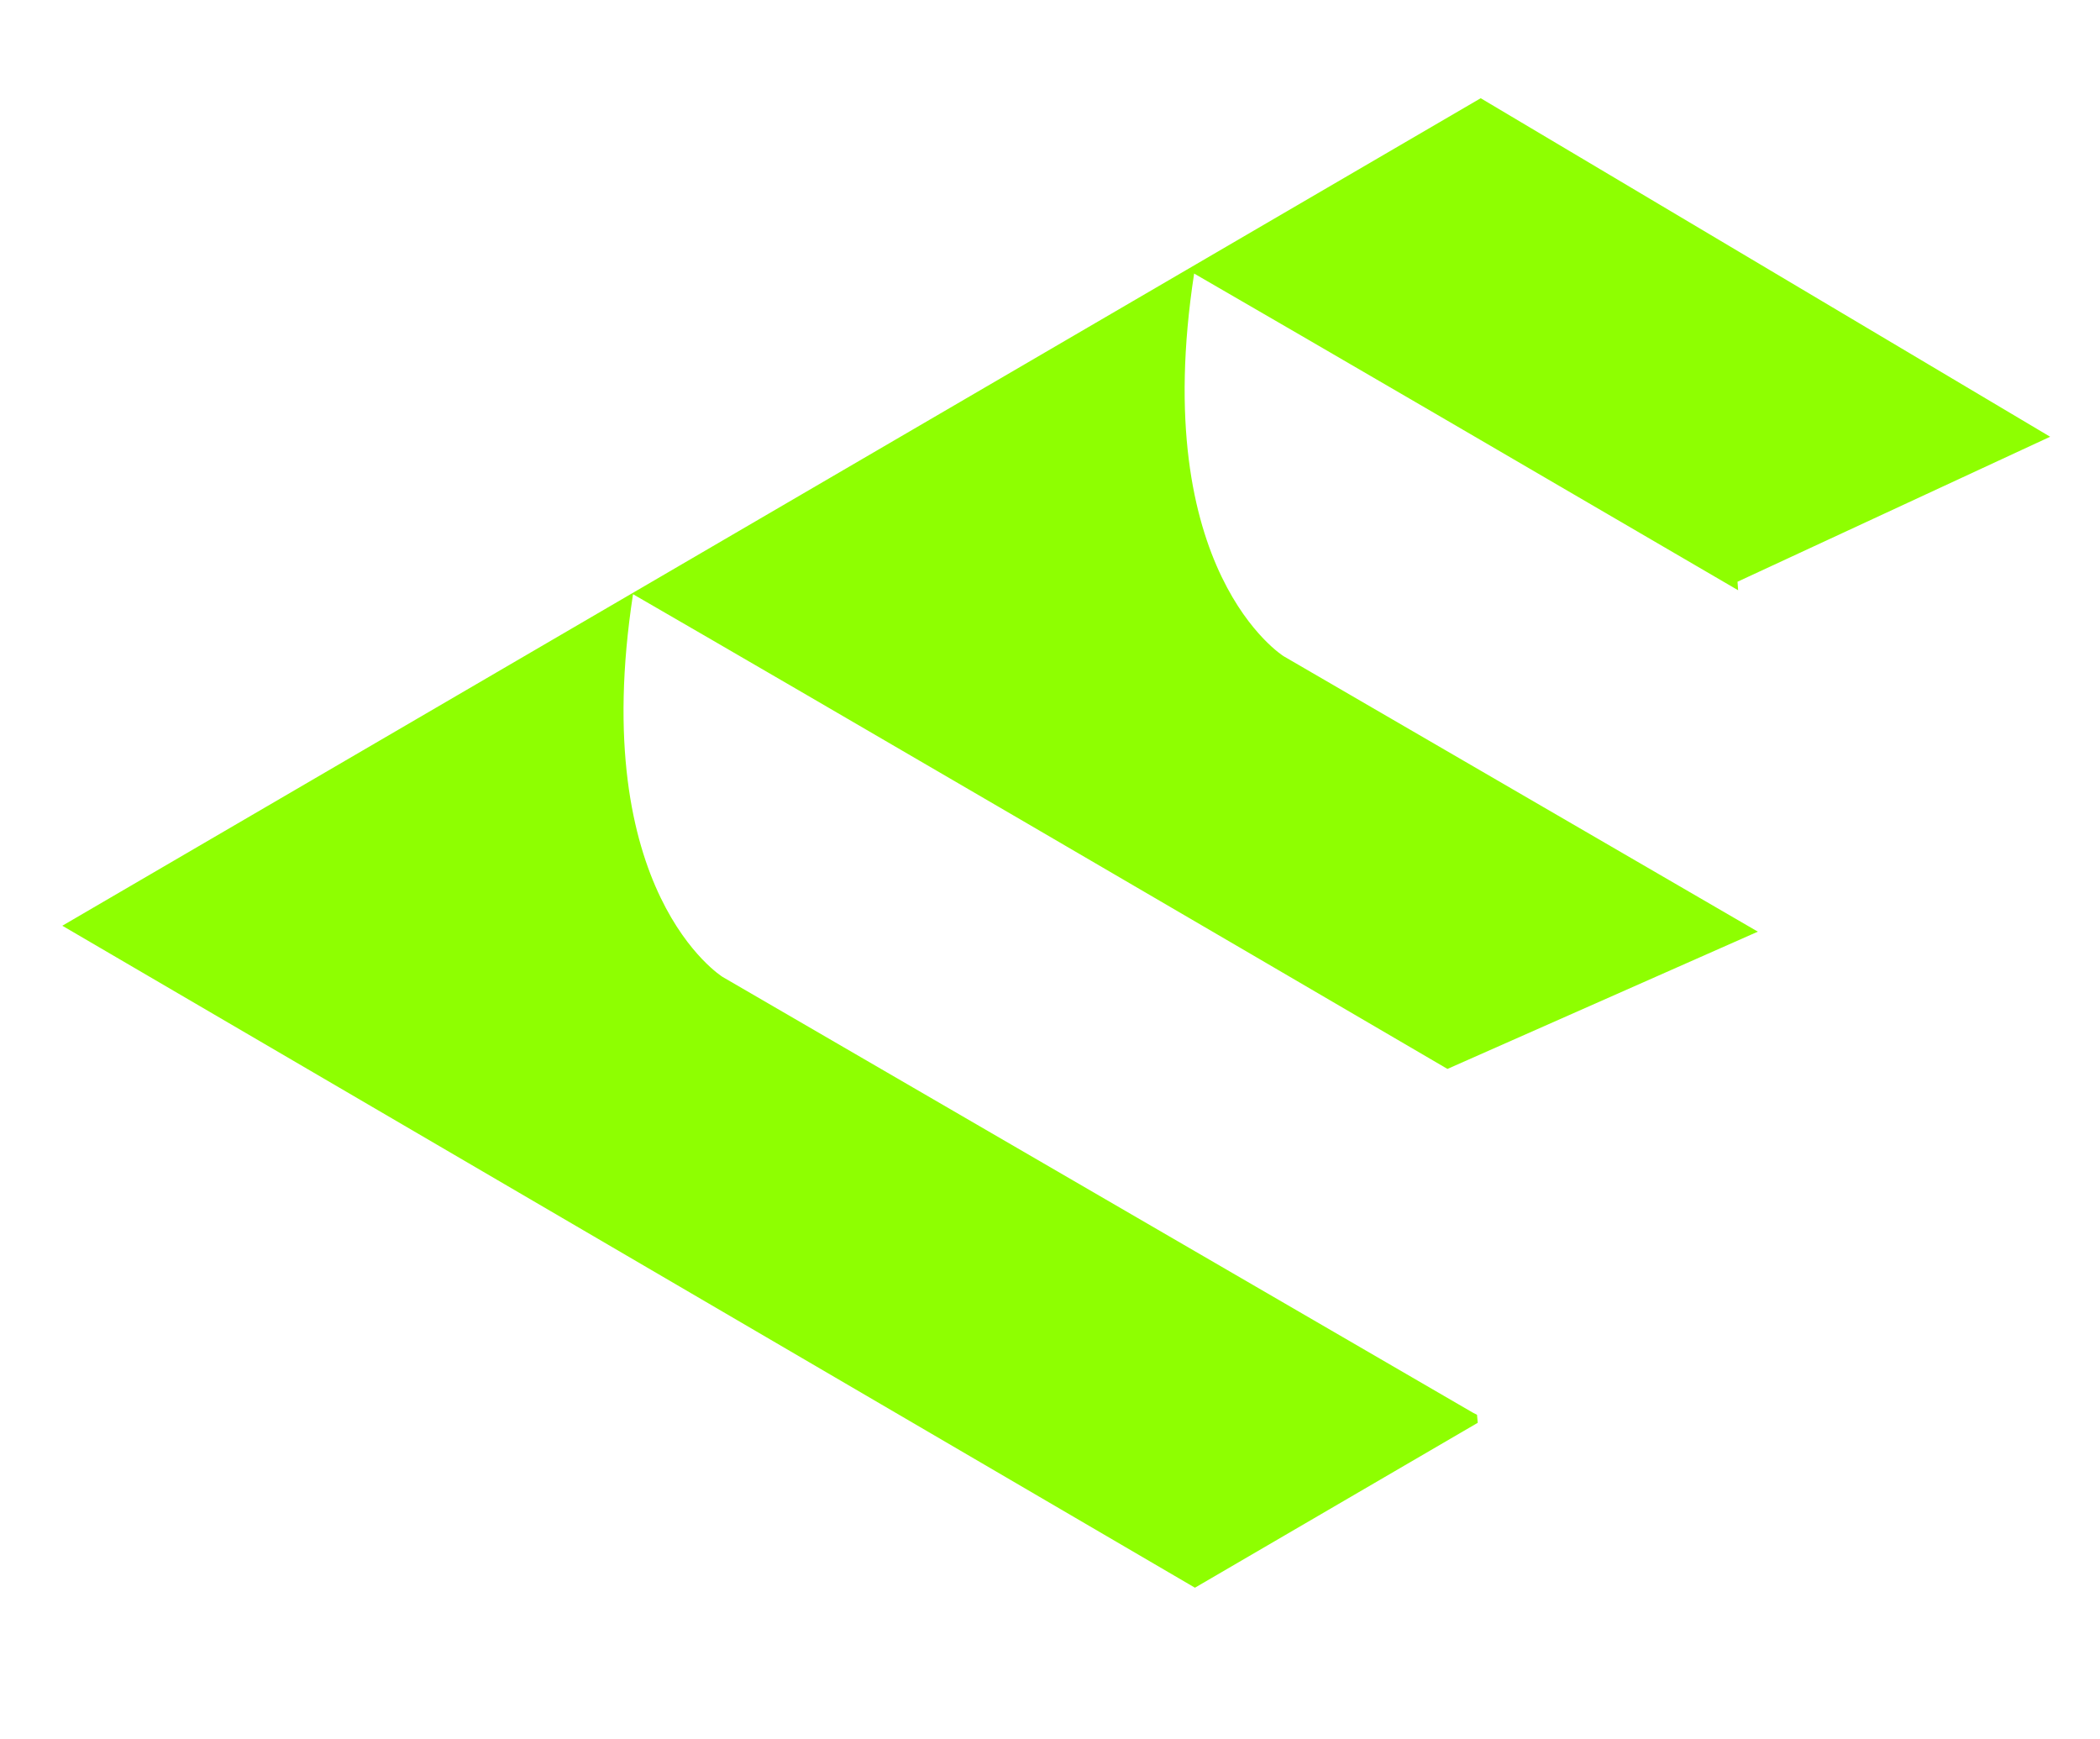 <svg width="337" height="279" viewBox="0 0 337 279" fill="none" xmlns="http://www.w3.org/2000/svg">
<path d="M236.308 226.642L115.955 156.752C115.955 156.752 94.22 143.283 101.585 95.345C130.569 112.083 198.161 151.566 232.28 171.516L282.093 149.492L206 105.299C206 105.299 184.265 91.83 191.63 43.892C210.804 54.969 246.837 75.971 278.928 94.711L278.828 93.343L329 70.079L237.617 15.76L10 148.541L191.76 254.76L237.142 228.299L237.027 227.017L236.308 226.642Z" fill="#8EFF01"/>
</svg>
